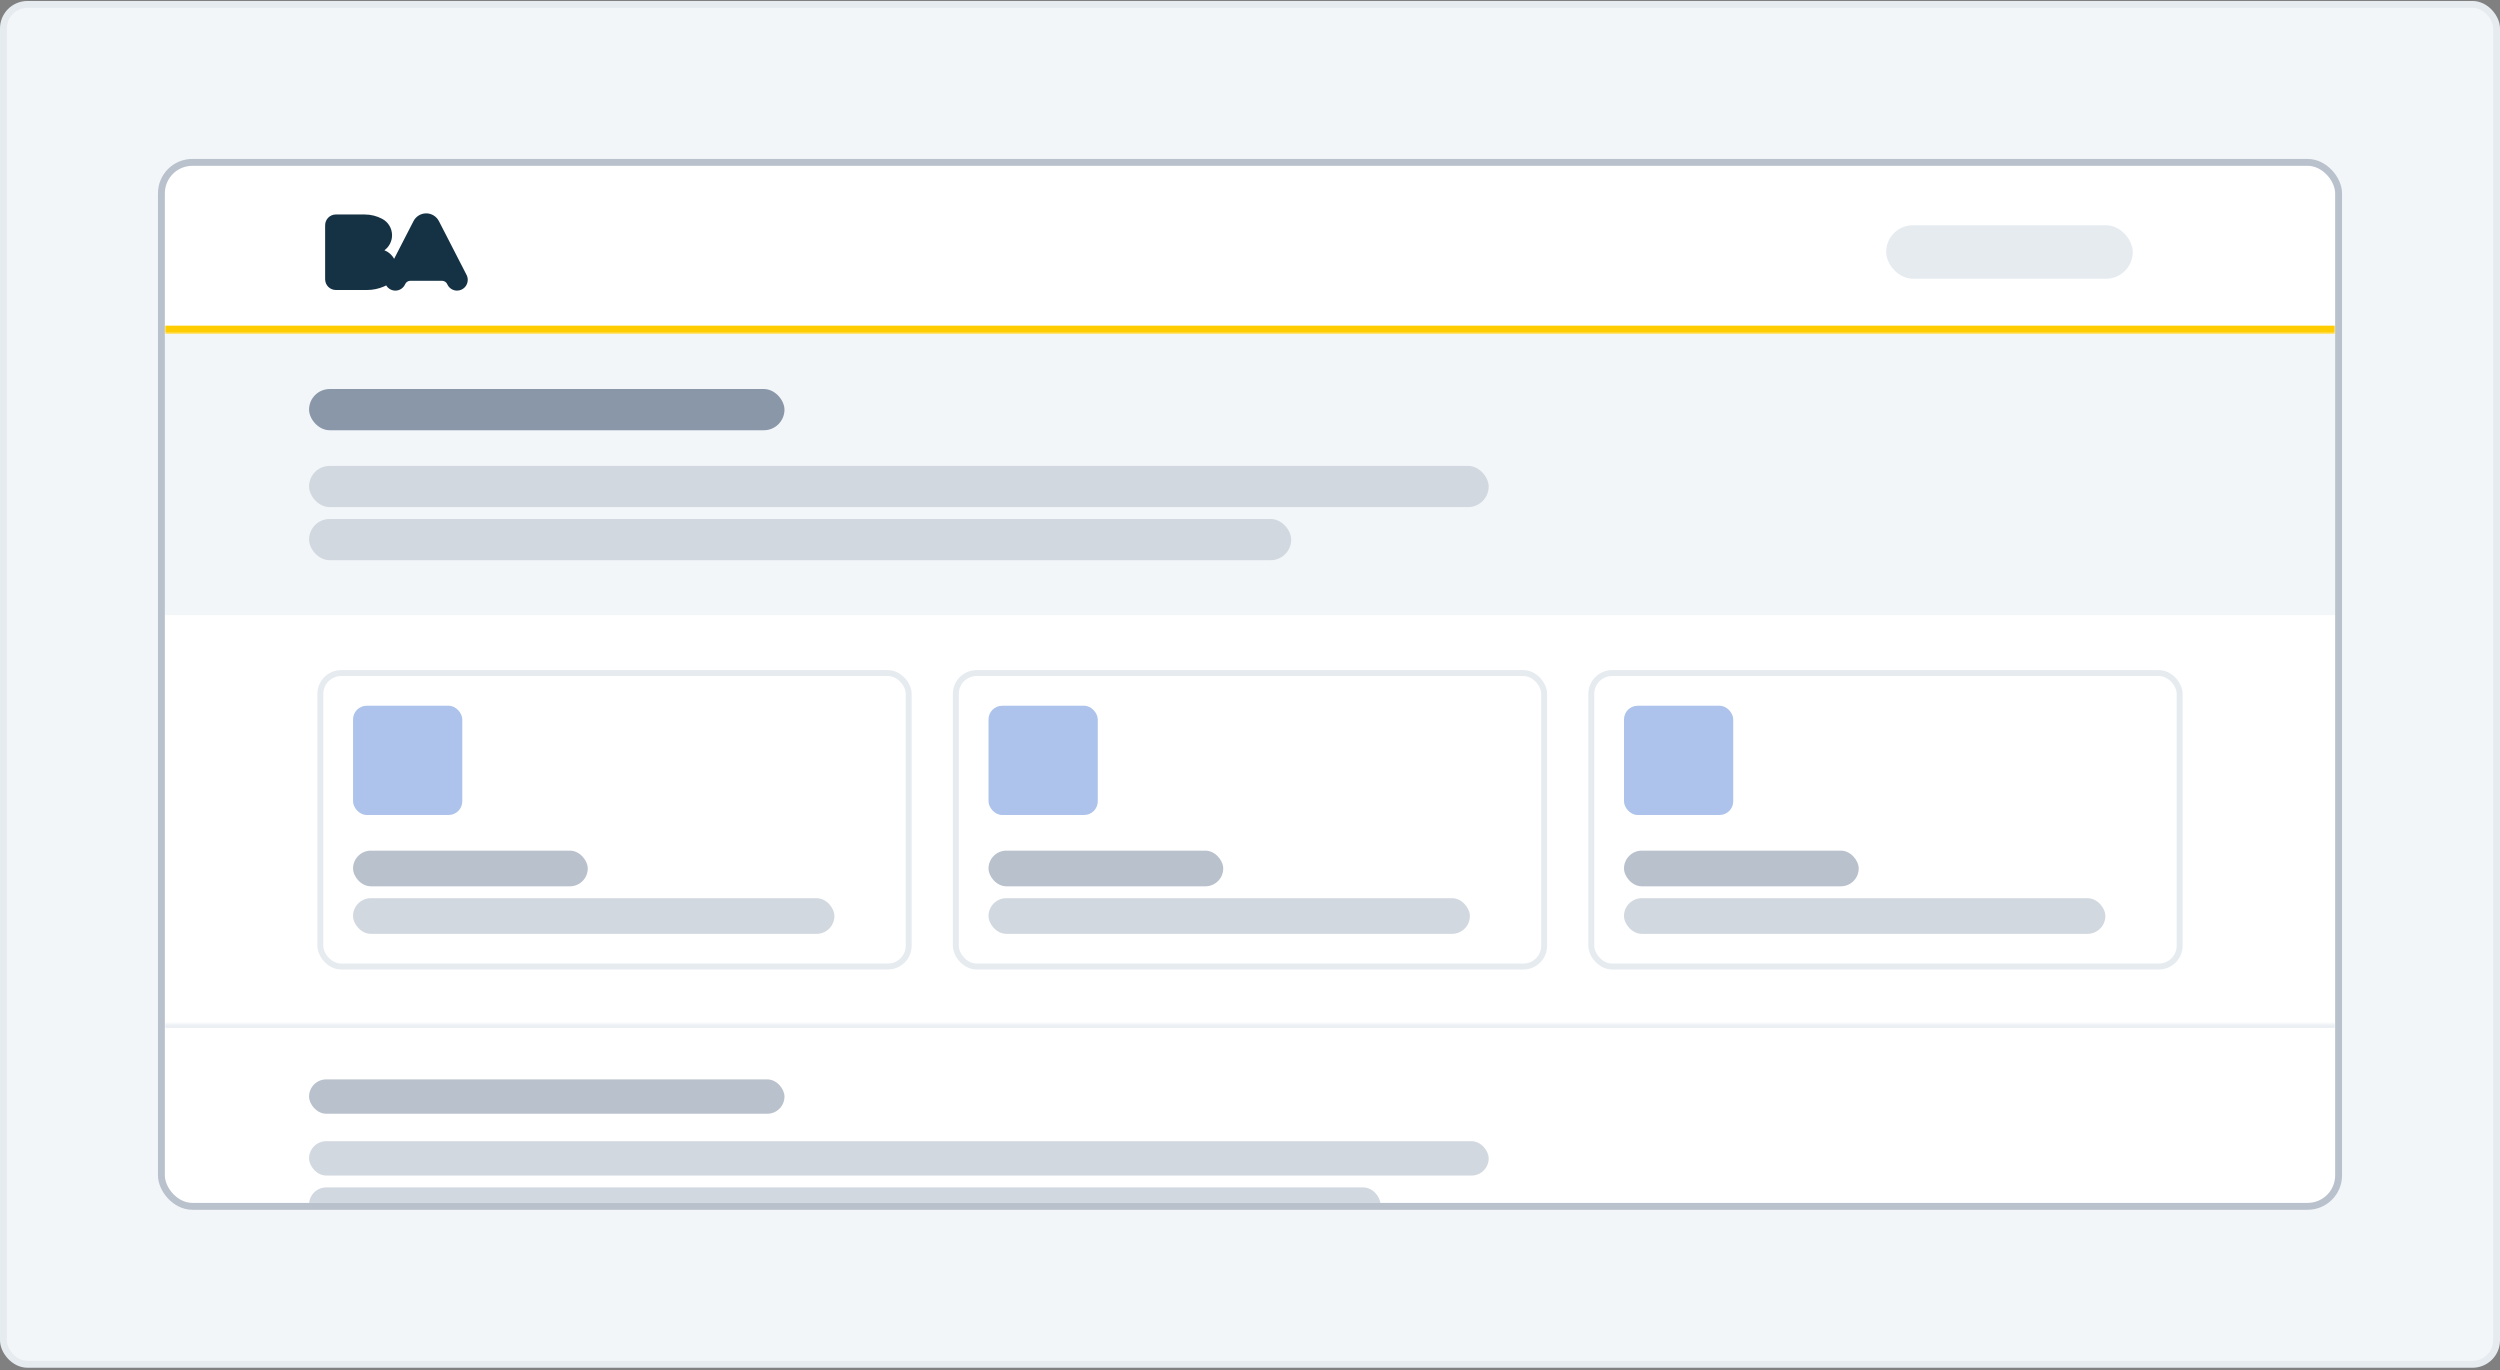 <svg width="728" height="399" viewBox="0 0 728 399" fill="none" xmlns="http://www.w3.org/2000/svg">
<rect x="0" y="0" width="728" height="399" fill="#808080" stroke="none"/>
<rect x="1" y="1.286" width="726" height="396" rx="7" fill="#F3F6F9"/>
<rect x="1" y="1.286" width="726" height="396" rx="7" stroke="#E6EBF0" stroke-width="2"/>
<g clip-path="url(#clip0_1133_11320)">
<mask id="path-4-inside-1_1133_11320" fill="white">
<path d="M48 56.286C48 51.867 51.582 48.286 56 48.286H672C676.418 48.286 680 51.867 680 56.286V97.286H48V56.286Z"/>
</mask>
<path d="M48 56.286C48 51.867 51.582 48.286 56 48.286H672C676.418 48.286 680 51.867 680 56.286V97.286H48V56.286Z" fill="white"/>
<path d="M48 48.286H680H48ZM680 99.736H48V94.836H680V99.736ZM48 97.286V48.286V97.286ZM680 48.286V97.286V48.286Z" fill="#FFCC00" mask="url(#path-4-inside-1_1133_11320)"/>
<g clip-path="url(#clip1_1133_11320)">
<path d="M135.807 79.948L127.841 64.448C127.154 63.072 125.747 62.13 124.112 62.13H124.109C122.476 62.13 121.067 63.072 120.38 64.448L114.772 75.358C114.146 74.236 113.148 73.355 111.943 72.879C113.288 71.9 114.164 70.304 114.164 68.504C114.164 66.416 112.987 64.61 111.266 63.714C109.75 62.911 108.019 62.457 106.184 62.457H97.797C96.073 62.457 94.679 63.861 94.679 65.594V81.312C94.679 83.044 96.073 84.448 97.797 84.448H106.868C108.616 84.448 110.28 84.083 111.79 83.433L112.365 83.153C112.396 83.138 112.428 83.122 112.459 83.106C113.004 84.016 113.991 84.628 115.127 84.628C116.389 84.628 117.476 83.875 117.966 82.787C118.21 82.212 118.761 81.805 119.411 81.773H128.808C129.46 81.805 130.009 82.212 130.253 82.787C130.741 83.875 131.83 84.628 133.092 84.628C134.815 84.628 136.209 83.221 136.209 81.494C136.209 80.931 136.065 80.403 135.805 79.95" fill="#153244"/>
</g>
<rect x="549.25" y="65.591" width="71.816" height="15.575" rx="7.787" fill="#E6EBF0"/>
<rect width="632" height="81.844" transform="translate(48 97.286)" fill="#F3F6F9"/>
<rect x="90" y="113.286" width="138.44" height="12" rx="6" fill="#8A97A8"/>
<rect x="90" y="135.669" width="343.505" height="12" rx="6" fill="#D1D8E0"/>
<rect x="90" y="151.13" width="286" height="12" rx="6" fill="#D1D8E0"/>
<rect width="632" height="119.188" transform="translate(48 179.13)" fill="white"/>
<rect x="93.289" y="195.995" width="171.32" height="85.458" rx="6.057" fill="white"/>
<rect x="93.289" y="195.995" width="171.32" height="85.458" rx="6.057" stroke="#E6EBF0" stroke-width="1.731"/>
<rect x="102.807" y="205.513" width="31.812" height="31.812" rx="3.976" fill="#ADC3EB"/>
<rect x="102.807" y="247.708" width="68.346" height="10.383" rx="5.192" fill="#B8C1CC"/>
<rect x="102.807" y="261.552" width="140.171" height="10.383" rx="5.192" fill="#D1D8E0"/>
<rect x="278.34" y="195.995" width="171.32" height="85.458" rx="6.057" fill="white"/>
<rect x="278.34" y="195.995" width="171.32" height="85.458" rx="6.057" stroke="#E6EBF0" stroke-width="1.731"/>
<rect x="287.858" y="205.513" width="31.812" height="31.812" rx="3.976" fill="#ADC3EB"/>
<rect x="287.858" y="247.708" width="68.346" height="10.383" rx="5.192" fill="#B8C1CC"/>
<rect x="287.858" y="261.552" width="140.171" height="10.383" rx="5.192" fill="#D1D8E0"/>
<rect x="463.391" y="195.995" width="171.32" height="85.458" rx="6.057" fill="white"/>
<rect x="463.391" y="195.995" width="171.32" height="85.458" rx="6.057" stroke="#E6EBF0" stroke-width="1.731"/>
<rect x="472.908" y="205.513" width="31.812" height="31.812" rx="3.976" fill="#ADC3EB"/>
<rect x="472.908" y="247.708" width="68.346" height="10.383" rx="5.192" fill="#B8C1CC"/>
<rect x="472.908" y="261.552" width="140.171" height="10.383" rx="5.192" fill="#D1D8E0"/>
<mask id="path-23-inside-2_1133_11320" fill="white">
<path d="M48 298.318H680V382.006C680 386.424 676.418 390.006 672 390.006H56C51.582 390.006 48 386.424 48 382.006V298.318Z"/>
</mask>
<path d="M48 298.318H680V382.006C680 386.424 676.418 390.006 672 390.006H56C51.582 390.006 48 386.424 48 382.006V298.318Z" fill="white"/>
<path d="M48 297.318H680V299.318H48V297.318ZM680 390.006H48H680ZM48 390.006V298.318V390.006ZM680 298.318V390.006V298.318Z" fill="#E6EBF0" mask="url(#path-23-inside-2_1133_11320)"/>
<rect x="90" y="314.318" width="138.44" height="10" rx="5" fill="#B8C1CC"/>
<rect x="90" y="332.318" width="343.505" height="10" rx="5" fill="#D1D8E0"/>
<rect x="90" y="345.779" width="312" height="10" rx="5" fill="#D1D8E0"/>
</g>
<rect x="47" y="47.286" width="634" height="304" rx="9" stroke="#B8C1CC" stroke-width="2"/>
<defs>
<clipPath id="clip0_1133_11320">
<rect x="48" y="48.286" width="632" height="302" rx="8" fill="white"/>
</clipPath>
<clipPath id="clip1_1133_11320">
<rect width="41.532" height="22.497" fill="white" transform="translate(94.679 62.13)"/>
</clipPath>
</defs>
</svg>
